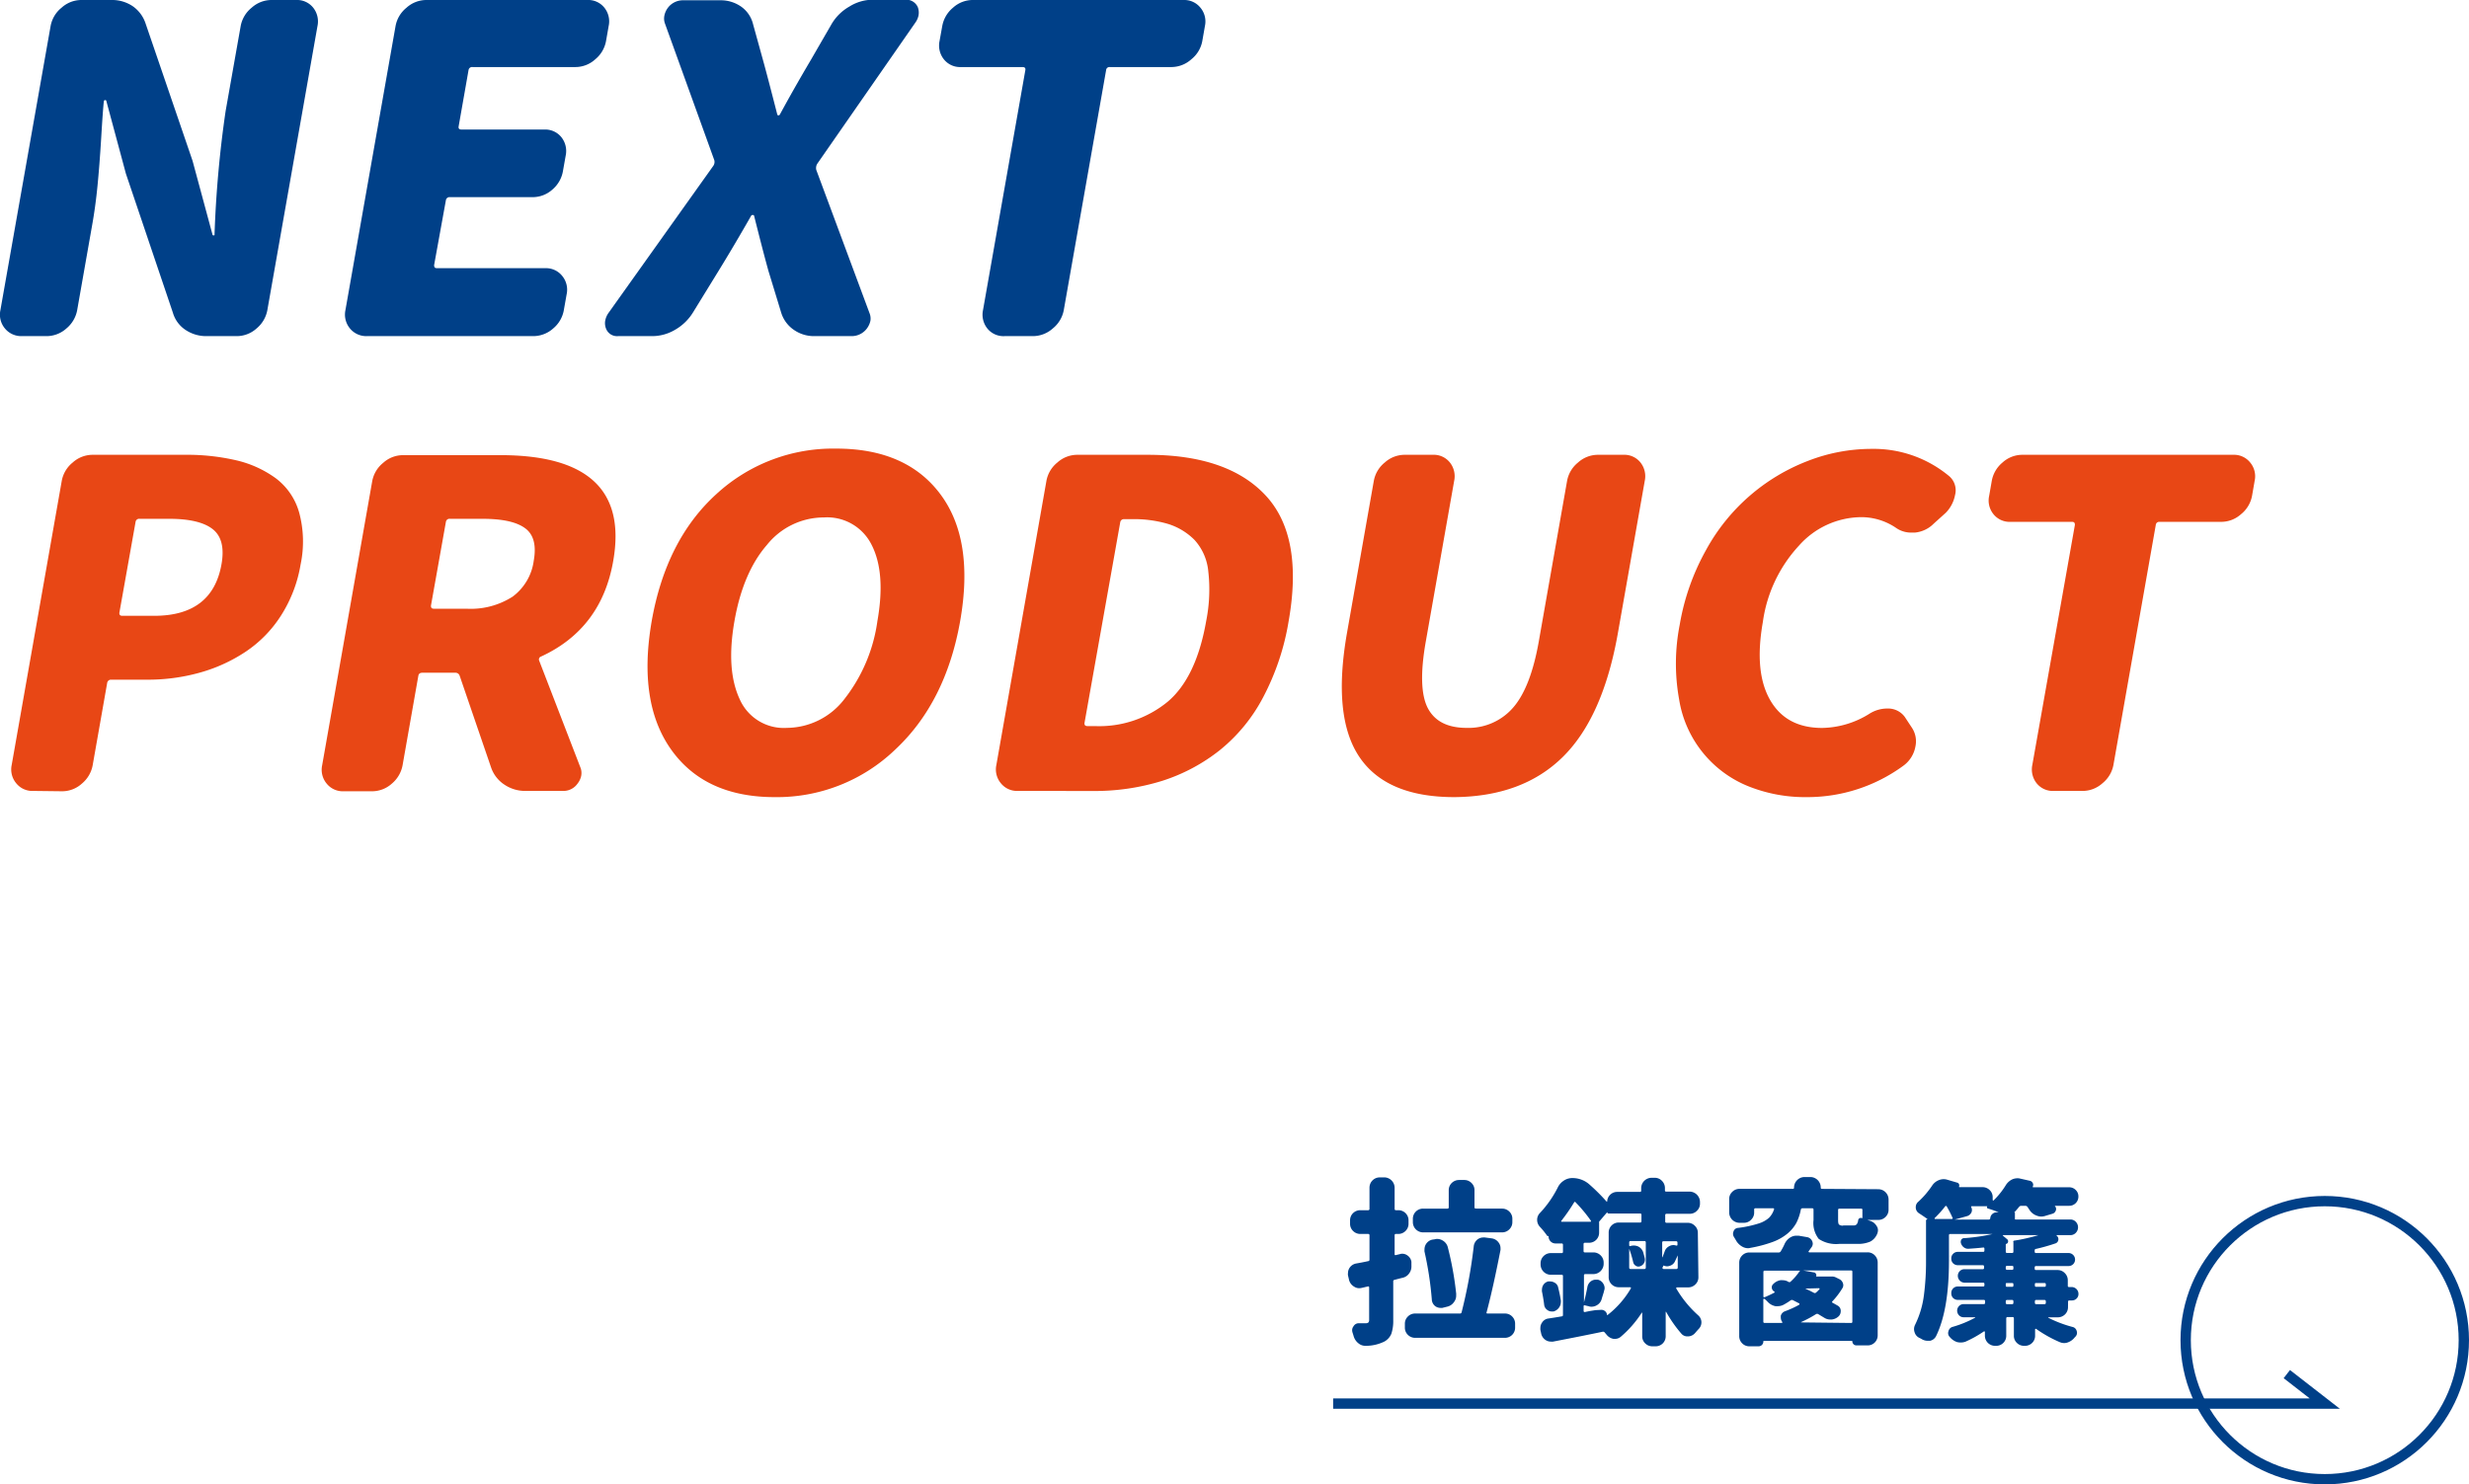 <svg xmlns="http://www.w3.org/2000/svg" width="358.59" height="215.64" viewBox="0 0 358.59 215.64">
  <g>
    <g>
      <path d="M24.82,56.46a3.06,3.06,0,0,1-2.46-1.12,3.13,3.13,0,0,1-.65-2.66L29,11.41a4.44,4.44,0,0,1,1.59-2.66,4.31,4.31,0,0,1,2.85-1.12h4.36a5.37,5.37,0,0,1,3.11.89A4.93,4.93,0,0,1,42.78,11L49.62,31l2.87,10.63c0,.13.08.2.19.2s.15-.07.13-.2a161.51,161.51,0,0,1,1.61-17.88l2.19-12.36A4.44,4.44,0,0,1,58.2,8.75a4.31,4.31,0,0,1,2.85-1.12h3.59a3,3,0,0,1,2.5,1.12,3.21,3.21,0,0,1,.62,2.66L60.48,52.68a4.52,4.52,0,0,1-1.56,2.66A4.32,4.32,0,0,1,56,56.46H51.67a5.38,5.38,0,0,1-3.07-.9,4.49,4.49,0,0,1-1.84-2.5L39.94,32.87,37.11,22.36c0-.12-.08-.19-.19-.19s-.17.07-.19.19c-.08.69-.21,2.44-.38,5.26s-.36,5.19-.55,7.11-.44,3.76-.75,5.51L32.86,52.68a4.52,4.52,0,0,1-1.56,2.66,4.32,4.32,0,0,1-2.89,1.12Z" transform="translate(-21.65 -7.63)" fill="#004088"/>
      <path d="M74.94,56.46a3.06,3.06,0,0,1-2.47-1.12,3.16,3.16,0,0,1-.65-2.66L79.1,11.41a4.44,4.44,0,0,1,1.59-2.66,4.31,4.31,0,0,1,2.86-1.12h23.39a3,3,0,0,1,2.49,1.12,3.17,3.17,0,0,1,.62,2.66l-.38,2.17a4.46,4.46,0,0,1-1.56,2.66,4.29,4.29,0,0,1-2.89,1.13H90.29a.52.52,0,0,0-.59.44L88.26,26c-.05.3.09.45.43.45h12a3,3,0,0,1,2.5,1.12,3.22,3.22,0,0,1,.62,2.66l-.41,2.31a4.52,4.52,0,0,1-1.56,2.66A4.27,4.27,0,0,1,99,36.27H87a.53.53,0,0,0-.59.45L84.7,46.14c0,.3.09.45.43.45h15.71a3,3,0,0,1,2.46,1.12,3.15,3.15,0,0,1,.65,2.66l-.41,2.31A4.46,4.46,0,0,1,102,55.34a4.36,4.36,0,0,1-2.85,1.12Z" transform="translate(-21.65 -7.63)" fill="#004088"/>
      <path d="M111.4,56.46a1.7,1.7,0,0,1-1.73-1.09,2.11,2.11,0,0,1-.12-1.16,2.83,2.83,0,0,1,.45-1.08l15.25-21.41a1,1,0,0,0,.14-.83L118.21,11a2.1,2.1,0,0,1-.07-1.09,2.84,2.84,0,0,1,.52-1.16,2.75,2.75,0,0,1,2.18-1.08h5.45a5.18,5.18,0,0,1,3,.92,4.39,4.39,0,0,1,1.73,2.54l1.45,5.25q.59,2.11,2.07,7.88a.16.16,0,0,0,.17.13.25.25,0,0,0,.21-.13q2-3.7,4.47-7.88l3-5.19A7,7,0,0,1,145,8.59a6.46,6.46,0,0,1,3.34-1h4.81a1.83,1.83,0,0,1,1.8,1.08,2.29,2.29,0,0,1,.1,1.22,2.7,2.7,0,0,1-.44,1L140.36,31.4a1.18,1.18,0,0,0-.16.9l7.74,20.83a2.07,2.07,0,0,1,.13,1.08,2.87,2.87,0,0,1-.53,1.16,2.75,2.75,0,0,1-2.18,1.09h-5.44a5.1,5.1,0,0,1-3-.93,4.69,4.69,0,0,1-1.81-2.47L133.26,47q-.75-2.69-2.1-8.07a.25.25,0,0,0-.18-.07.33.33,0,0,0-.21.07Q128.26,43.33,126,47l-3.69,6a7.32,7.32,0,0,1-2.6,2.53,6.55,6.55,0,0,1-3.33.93Z" transform="translate(-21.65 -7.63)" fill="#004088"/>
      <path d="M167.54,56.46a3,3,0,0,1-2.5-1.12,3.22,3.22,0,0,1-.62-2.66l6.15-34.87c.05-.29-.09-.44-.43-.44h-8.91a3,3,0,0,1-2.5-1.13,3.2,3.2,0,0,1-.62-2.66l.39-2.17a4.49,4.49,0,0,1,1.56-2.66A4.27,4.27,0,0,1,163,7.63h30.63A3,3,0,0,1,196,8.75a3.12,3.12,0,0,1,.65,2.66l-.38,2.17a4.41,4.41,0,0,1-1.59,2.66,4.34,4.34,0,0,1-2.86,1.13h-9a.48.48,0,0,0-.52.44l-6.15,34.87a4.46,4.46,0,0,1-1.59,2.66,4.36,4.36,0,0,1-2.86,1.12Z" transform="translate(-21.65 -7.63)" fill="#004088"/>
      <path d="M26.5,122.53A3,3,0,0,1,24,121.41a3.13,3.13,0,0,1-.65-2.66l7.27-41.27a4.44,4.44,0,0,1,1.59-2.66,4.31,4.31,0,0,1,2.86-1.12H48.44a31.65,31.65,0,0,1,7.52.8,15.86,15.86,0,0,1,5.72,2.59,9.41,9.41,0,0,1,3.42,5,16.15,16.15,0,0,1,.21,7.53,19.81,19.81,0,0,1-2.89,7.5,17.8,17.8,0,0,1-5.19,5.25,23.23,23.23,0,0,1-6.65,3,28,28,0,0,1-7.57,1H37.82a.56.56,0,0,0-.61.51l-2.1,11.92a4.52,4.52,0,0,1-1.56,2.66,4.27,4.27,0,0,1-2.88,1.12ZM39,96.58q-.09.51.42.51h4.62q8.46,0,9.78-7.5.63-3.59-1.28-5.09T46.22,83H41.93a.52.52,0,0,0-.59.45Z" transform="translate(-21.65 -7.63)" fill="#e84715"/>
      <path d="M106,119.26a2.22,2.22,0,0,1,.06,1.09,2.67,2.67,0,0,1-.51,1.09,2.5,2.5,0,0,1-2,1.09H98a5.38,5.38,0,0,1-3.07-.9A4.87,4.87,0,0,1,93,119.2l-4.61-13.46a.64.64,0,0,0-.63-.38H83c-.34,0-.54.14-.59.44l-2.29,13a4.55,4.55,0,0,1-1.55,2.66,4.29,4.29,0,0,1-2.89,1.12H71.55a3,3,0,0,1-2.46-1.12,3.13,3.13,0,0,1-.65-2.66l7.27-41.27a4.44,4.44,0,0,1,1.59-2.66,4.31,4.31,0,0,1,2.86-1.12H94.32q19.1,0,16.39,15.38Q109,98.95,100.25,103a.44.44,0,0,0-.3.58ZM87,83a.52.52,0,0,0-.59.45L84.24,95.62c0,.29.09.44.44.44h4.74a11.25,11.25,0,0,0,6.69-1.76,7.77,7.77,0,0,0,3.06-5.22c.39-2.22,0-3.79-1.25-4.71S94.63,83,91.72,83Z" transform="translate(-21.65 -7.63)" fill="#e84715"/>
      <path d="M151.62,116.57a24.77,24.77,0,0,1-17.46,6.86q-10.09,0-15-6.86t-2.86-18.71q2.08-11.79,9.37-18.43a25,25,0,0,1,17.45-6.63q10.16,0,15.11,6.63t2.87,18.43Q159,109.71,151.62,116.57Zm-22.54-7.37a7,7,0,0,0,6.86,4.17,10.62,10.62,0,0,0,8.36-4.2,23.6,23.6,0,0,0,4.78-11.31q1.24-7-.83-11.06a7.2,7.2,0,0,0-6.92-4,10.59,10.59,0,0,0-8.3,4q-3.47,4-4.71,11.06T129.08,109.2Z" transform="translate(-21.65 -7.63)" fill="#e84715"/>
      <path d="M169.47,122.53a3,3,0,0,1-2.46-1.12,3.13,3.13,0,0,1-.65-2.66l7.27-41.27a4.44,4.44,0,0,1,1.59-2.66,4.31,4.31,0,0,1,2.86-1.12h10.25q11.67,0,17.16,5.93t3.32,18.23a36.18,36.18,0,0,1-3.67,11,24.44,24.44,0,0,1-6.33,7.75,26.32,26.32,0,0,1-8.38,4.46,33,33,0,0,1-10.07,1.47Zm9.7-9.93q-.09.51.42.51h1.09a15.66,15.66,0,0,0,10.55-3.53q4.16-3.51,5.6-11.72a23.31,23.31,0,0,0,.31-7.21,7.85,7.85,0,0,0-2-4.58,9.31,9.31,0,0,0-3.79-2.31,17.43,17.43,0,0,0-5.32-.71h-1.09a.53.53,0,0,0-.59.45Z" transform="translate(-21.65 -7.63)" fill="#e84715"/>
      <path d="M232.88,123.43q-9.87,0-13.8-5.84t-1.8-18l3.9-22.11a4.44,4.44,0,0,1,1.59-2.66,4.31,4.31,0,0,1,2.86-1.12h4.1a3,3,0,0,1,2.5,1.12,3.21,3.21,0,0,1,.62,2.66l-4.12,23.33q-1.2,6.78.28,9.67c1,1.92,2.87,2.89,5.65,2.89a8.56,8.56,0,0,0,6.73-2.92q2.56-2.91,3.75-9.64l4.11-23.33a4.44,4.44,0,0,1,1.59-2.66,4.31,4.31,0,0,1,2.86-1.12h3.72a3,3,0,0,1,2.49,1.12,3.21,3.21,0,0,1,.62,2.66l-3.9,22.11q-2.16,12.24-8,18T232.88,123.43Z" transform="translate(-21.65 -7.63)" fill="#e84715"/>
      <path d="M284.08,123.43a22.09,22.09,0,0,1-8.56-1.6,16.37,16.37,0,0,1-10-12.6,29.22,29.22,0,0,1,.09-10.86,33.75,33.75,0,0,1,3.8-10.8,28.48,28.48,0,0,1,14.86-13,25.46,25.46,0,0,1,9.18-1.73,17.13,17.13,0,0,1,11.23,3.91,2.7,2.7,0,0,1,.91,2.82,5,5,0,0,1-1.35,2.56L302.5,83.7A4.44,4.44,0,0,1,299.76,85h-.45a3.81,3.81,0,0,1-2.31-.7,9,9,0,0,0-5.17-1.54,12.22,12.22,0,0,0-8.9,4.13A20.43,20.43,0,0,0,277.68,98c-.85,4.82-.51,8.59,1.05,11.31s4.07,4.07,7.58,4.07a13.32,13.32,0,0,0,6.83-2.05,4.83,4.83,0,0,1,2.64-.77H296a3,3,0,0,1,2.29,1.21l1.06,1.61a3.56,3.56,0,0,1,.49,2.69,4.4,4.4,0,0,1-1.78,2.82A23.61,23.61,0,0,1,284.08,123.43Z" transform="translate(-21.65 -7.63)" fill="#e84715"/>
      <path d="M319.94,122.53a3,3,0,0,1-2.5-1.12,3.22,3.22,0,0,1-.62-2.66L323,83.89c0-.3-.09-.45-.43-.45h-8.91a3,3,0,0,1-2.49-1.12,3.15,3.15,0,0,1-.62-2.66l.38-2.18a4.49,4.49,0,0,1,1.56-2.66,4.27,4.27,0,0,1,2.89-1.12H346a3,3,0,0,1,2.46,1.12,3.12,3.12,0,0,1,.65,2.66l-.38,2.18a4.46,4.46,0,0,1-1.59,2.66,4.31,4.31,0,0,1-2.86,1.12h-9a.49.49,0,0,0-.53.45l-6.15,34.86a4.46,4.46,0,0,1-1.59,2.66,4.31,4.31,0,0,1-2.86,1.12Z" transform="translate(-21.65 -7.63)" fill="#e84715"/>
    </g>
    <g>
      <path d="M225,189.81a1,1,0,0,1,.3-.05,1.28,1.28,0,0,1,.76.25,1.34,1.34,0,0,1,.58.93l0,.48a2,2,0,0,1,0,.23,1.61,1.61,0,0,1-.3.93,1.57,1.57,0,0,1-1,.68l-.37.09-.42.11-.37.1a.2.2,0,0,0-.18.23v5.59a6,6,0,0,1-.27,2,2.3,2.3,0,0,1-1,1.13,6.08,6.08,0,0,1-2.69.63h-.1a1.54,1.54,0,0,1-1-.37,2,2,0,0,1-.68-1c-.05-.18-.11-.37-.18-.58a1.25,1.25,0,0,1-.05-.32.94.94,0,0,1,.21-.58.86.86,0,0,1,.78-.43H220a.59.59,0,0,0,.39-.11.54.54,0,0,0,.11-.37v-4.71c0-.13-.07-.18-.2-.15l-.86.2a1.72,1.72,0,0,1-.37.05,1.33,1.33,0,0,1-.76-.23,1.59,1.59,0,0,1-.71-.9l-.17-.73a1.12,1.12,0,0,1,0-.36,1.35,1.35,0,0,1,.22-.73,1.47,1.47,0,0,1,.91-.63c.57-.1,1.17-.21,1.79-.35a.2.2,0,0,0,.2-.22v-3.53a.18.18,0,0,0-.2-.2h-1.13a1.48,1.48,0,0,1-1.05-.43,1.44,1.44,0,0,1-.44-1.06v-.48a1.44,1.44,0,0,1,.44-1.06,1.47,1.47,0,0,1,1.05-.42h1.13a.18.18,0,0,0,.2-.21v-3.07a1.5,1.5,0,0,1,1.49-1.49h.68a1.52,1.52,0,0,1,1.48,1.49v3.07q0,.21.18.21h.35a1.47,1.47,0,0,1,1.05.42,1.44,1.44,0,0,1,.44,1.06v.48a1.44,1.44,0,0,1-.44,1.06,1.48,1.48,0,0,1-1.05.43h-.35c-.12,0-.18.06-.18.2v2.74c0,.12.06.16.18.13Zm12.55,8.46a.3.3,0,0,0,0,.12.14.14,0,0,0,.12.06h2.54a1.43,1.43,0,0,1,1.06.43,1.46,1.46,0,0,1,.43,1.06v.55a1.47,1.47,0,0,1-1.49,1.49H227.18a1.48,1.48,0,0,1-1.05-.43,1.44,1.44,0,0,1-.44-1.06v-.55a1.43,1.43,0,0,1,.44-1.06,1.44,1.44,0,0,1,1.05-.43h6.52a.22.22,0,0,0,.23-.18,72.83,72.83,0,0,0,1.76-9.57,1.48,1.48,0,0,1,.53-1,1.41,1.41,0,0,1,.86-.3.75.75,0,0,1,.22,0l1,.13a1.48,1.48,0,0,1,1,.6,1.34,1.34,0,0,1,.28.83,2,2,0,0,1,0,.25C238.92,192.56,238.28,195.57,237.56,198.27Zm2.31-15.06a1.44,1.44,0,0,1,1,.43,1.43,1.43,0,0,1,.44,1.06v.47a1.44,1.44,0,0,1-.44,1.05,1.45,1.45,0,0,1-1,.44H228.34a1.49,1.49,0,0,1-1.49-1.49v-.47a1.47,1.47,0,0,1,1.49-1.49h3.55c.11,0,.17-.07.17-.2v-2.47a1.44,1.44,0,0,1,.44-1.06,1.5,1.5,0,0,1,1.05-.43h.81a1.46,1.46,0,0,1,1,.43,1.4,1.4,0,0,1,.44,1.06V183c0,.13.06.2.18.2Zm-6.72,12.42v.17a1.51,1.51,0,0,1-.33,1,1.62,1.62,0,0,1-1,.66l-.68.17a1.53,1.53,0,0,1-.3,0,1.29,1.29,0,0,1-.73-.25,1.3,1.3,0,0,1-.5-1,49.29,49.29,0,0,0-1.06-6.93,2,2,0,0,1,0-.33,1.44,1.44,0,0,1,1.16-1.41l.35-.05a1.2,1.2,0,0,1,.33-.05,1.6,1.6,0,0,1,.83.25,1.57,1.57,0,0,1,.71.94A47.07,47.07,0,0,1,233.15,195.63Z" transform="translate(-21.65 -7.63)" fill="#004088"/>
      <path d="M268.32,193.16a1.4,1.4,0,0,1-.44,1.06,1.46,1.46,0,0,1-1,.43H265.2a.12.12,0,0,0-.09.06.11.11,0,0,0,0,.11,16.29,16.29,0,0,0,3.2,3.91,1.35,1.35,0,0,1,.1,1.91c-.19.2-.37.41-.56.63a1.4,1.4,0,0,1-1,.5h-.12a1.12,1.12,0,0,1-.86-.37,18.55,18.55,0,0,1-2.24-3.2.09.09,0,0,0-.06,0s0,0,0,.05v3.48a1.45,1.45,0,0,1-1.49,1.48h-.48a1.45,1.45,0,0,1-1-.42,1.4,1.4,0,0,1-.44-1.06v-3.35s0-.06,0-.06a0,0,0,0,0-.06,0,15.67,15.67,0,0,1-3.05,3.5,1.26,1.26,0,0,1-.83.31l-.23,0a1.64,1.64,0,0,1-1-.6l-.28-.33a.3.3,0,0,0-.32-.1q-2.66.56-7.18,1.43a1.53,1.53,0,0,1-.3,0,1.41,1.41,0,0,1-.81-.25,1.5,1.5,0,0,1-.63-1l-.1-.45a1.89,1.89,0,0,1,0-.31,1.33,1.33,0,0,1,.26-.78,1.26,1.26,0,0,1,.93-.57c.6-.09,1.24-.19,1.91-.31a.18.18,0,0,0,.18-.2V193a.16.16,0,0,0-.18-.18h-1.58a1.5,1.5,0,0,1-1.49-1.49v-.17a1.44,1.44,0,0,1,.44-1.06,1.47,1.47,0,0,1,1.05-.43h1.58c.12,0,.18-.06.18-.2v-1c0-.13-.06-.2-.18-.2h-.9a1,1,0,0,1-.71-.29,1,1,0,0,1-.3-.72v-.1c-.09.07-.15.06-.2,0a11.74,11.74,0,0,0-1.06-1.31,1.45,1.45,0,0,1-.4-1,1.4,1.4,0,0,1,.4-1,15.54,15.54,0,0,0,2.59-3.7,2.45,2.45,0,0,1,.87-1,2.19,2.19,0,0,1,1.22-.38h0a3.69,3.69,0,0,1,2.59,1A28.24,28.24,0,0,1,255,182.2s0,0,.07,0a.09.09,0,0,0,0,0,1.44,1.44,0,0,1,.43-1,1.43,1.43,0,0,1,1-.42h3.33a.16.16,0,0,0,.18-.18v-.38a1.52,1.52,0,0,1,1.48-1.49h.48a1.41,1.41,0,0,1,1.06.45,1.46,1.46,0,0,1,.43,1v.38c0,.12.06.18.2.18h3.4a1.52,1.52,0,0,1,1.49,1.48v.25a1.4,1.4,0,0,1-.45,1.06,1.42,1.42,0,0,1-1,.43h-3.4a.18.18,0,0,0-.2.2v.91a.18.18,0,0,0,.2.2h3.1a1.42,1.42,0,0,1,1,.43,1.39,1.39,0,0,1,.44,1.06Zm-22.72,2.09a1.23,1.23,0,0,1,0-.28,1.29,1.29,0,0,1,.17-.63,1.16,1.16,0,0,1,.73-.55,1.39,1.39,0,0,1,.33,0,1.22,1.22,0,0,1,.61.18,1,1,0,0,1,.52.73c.16.62.28,1.23.38,1.83a1.15,1.15,0,0,1,0,.26,1.38,1.38,0,0,1-.23.75,1.46,1.46,0,0,1-.83.61l-.3,0a1,1,0,0,1-.58-.2,1.08,1.08,0,0,1-.48-.76C245.85,196.58,245.74,195.94,245.6,195.25ZM248.4,185s0,0,0,.07,0,.05.1.05h4.13a.07.07,0,0,0,.08-.05.09.09,0,0,0,0-.1,21.18,21.18,0,0,0-2.22-2.67.12.12,0,0,0-.22,0A26.57,26.57,0,0,1,248.4,185Zm5.69,12.92a.85.85,0,0,1,.64.16.77.77,0,0,1,.32.6s0,0,0,0a0,0,0,0,0,.06,0,13.54,13.54,0,0,0,3.4-3.88.11.11,0,0,0,0-.11.1.1,0,0,0-.1-.06h-1.64a1.45,1.45,0,0,1-1.48-1.49v-6.42a1.45,1.45,0,0,1,.42-1.06,1.43,1.43,0,0,1,1.06-.43h3.1c.12,0,.18-.07.18-.2v-.91c0-.13-.06-.2-.18-.2h-4.56c-.15,0-.23-.07-.23-.2l-1.18,1.38s0,0,0,0v1.59a1.45,1.45,0,0,1-1.48,1.48h-.58a.18.18,0,0,0-.2.2v1c0,.14.06.2.2.2h1.28a1.47,1.47,0,0,1,1,.43,1.44,1.44,0,0,1,.44,1.06v.17a1.5,1.5,0,0,1-1.49,1.49H251.9c-.14,0-.2.06-.2.18v3.93a0,0,0,0,0,0,0s0,0,0,0c.18-.69.35-1.44.5-2.24a1.32,1.32,0,0,1,.53-.84,1.19,1.19,0,0,1,.68-.22l.3,0a1.25,1.25,0,0,1,.81.61,1.21,1.21,0,0,1,.18.63,1.07,1.07,0,0,1-.08.37c0,.12-.15.53-.35,1.21a1.45,1.45,0,0,1-.73.91,1.47,1.47,0,0,1-.76.2,1.12,1.12,0,0,1-.4-.07l-.56-.13a.11.11,0,0,0-.11,0,.14.14,0,0,0-.06.12v.68c0,.13.06.19.2.17l.68-.14.82-.13Zm4.18-8.87,0,0a0,0,0,0,0,0,0v2.72c0,.14.06.21.2.21h2a.19.19,0,0,0,.21-.21v-3.65a.18.18,0,0,0-.21-.2h-2a.18.18,0,0,0-.2.2v.43a.14.14,0,0,0,.06.1.13.13,0,0,0,.11,0,1.56,1.56,0,0,1,1.16.07,1.42,1.42,0,0,1,.71.86c.08.28.16.57.22.85a1,1,0,0,1-.12.71,1,1,0,0,1-.58.45.68.68,0,0,1-.62-.09.79.79,0,0,1-.36-.51A14.28,14.28,0,0,0,258.27,189.05Zm6.83-.48a.21.21,0,0,0,.12,0,.12.12,0,0,0,.06-.09v-.33a.18.18,0,0,0-.21-.2h-1.84c-.11,0-.17.07-.17.2v2.12s0,0,0,0,0,0,.05,0c.1-.28.21-.56.31-.83a1.28,1.28,0,0,1,.68-.78,1.19,1.19,0,0,1,1-.08Zm-2,3.2c0,.14.06.21.17.21h1.84a.19.19,0,0,0,.21-.21V190s0,0,0,0,0,0,0,0l-.21.45-.19.41a1.17,1.17,0,0,1-.68.63,1.33,1.33,0,0,1-.48.1,1.32,1.32,0,0,1-.46-.1l-.08,0a.08.08,0,0,0,0,.08Z" transform="translate(-21.65 -7.63)" fill="#004088"/>
      <path d="M294.46,180.39a1.5,1.5,0,0,1,1.48,1.48v1.49a1.44,1.44,0,0,1-.44,1.06,1.46,1.46,0,0,1-1,.43h-1.64a0,0,0,0,0,0,0s0,0,0,0l.38.13a1.64,1.64,0,0,1,.95.73,1.08,1.08,0,0,1,.21.63,1.42,1.42,0,0,1-.08.45,2.25,2.25,0,0,1-1,1.19,4.36,4.36,0,0,1-1.92.35h-2.6a4.55,4.55,0,0,1-3-.72,3.73,3.73,0,0,1-.76-2.73v-1.54c0-.12-.07-.18-.2-.18h-1.39a.23.23,0,0,0-.25.18,7.23,7.23,0,0,1-.65,1.94,5.47,5.47,0,0,1-1.25,1.52,7.35,7.35,0,0,1-2.16,1.24,19,19,0,0,1-3.27.87,1.39,1.39,0,0,1-.33.05,1.69,1.69,0,0,1-.85-.23,2.34,2.34,0,0,1-.91-.91l-.28-.47a.87.87,0,0,1-.15-.48.94.94,0,0,1,.08-.36.72.72,0,0,1,.65-.5,16,16,0,0,0,2.95-.63,4.14,4.14,0,0,0,1.55-.84,3.1,3.1,0,0,0,.72-1.2.12.12,0,0,0,0-.12.11.11,0,0,0-.11-.06H276.6a.16.16,0,0,0-.18.18v.48a1.43,1.43,0,0,1-.44,1,1.41,1.41,0,0,1-1.05.45h-.65a1.52,1.52,0,0,1-1.49-1.49v-2a1.43,1.43,0,0,1,.44-1,1.47,1.47,0,0,1,1-.44h7.81c.12,0,.17-.06.17-.18v-.05a1.54,1.54,0,0,1,1.49-1.49h.91a1.52,1.52,0,0,1,1.48,1.49v.05a.16.16,0,0,0,.18.18Zm-13.61,7.93a2.15,2.15,0,0,1,.83-.93,1.72,1.72,0,0,1,.89-.25l.3,0,1.23.21a1,1,0,0,1,.83.95.87.87,0,0,1-.17.51l-.43.6a.09.09,0,0,0,0,.1s.05.05.1.05h8.44a1.43,1.43,0,0,1,1.06.43,1.47,1.47,0,0,1,.43,1.06V201.6a1.45,1.45,0,0,1-1.49,1.48h-1.59a.61.61,0,0,1-.43-.17.58.58,0,0,1-.17-.41c0-.05,0-.07-.08-.07H277.86c-.07,0-.11,0-.11.07a.67.67,0,0,1-.2.51.69.69,0,0,1-.5.2h-1.31a1.43,1.43,0,0,1-1.06-.43,1.46,1.46,0,0,1-.43-1.06V191.07a1.47,1.47,0,0,1,.43-1.06,1.43,1.43,0,0,1,1.06-.43H280a.32.32,0,0,0,.28-.17C280.5,189.05,280.69,188.69,280.85,188.32Zm2.19,4a.09.09,0,0,0,0-.1.06.06,0,0,0-.07,0h-5c-.14,0-.21.06-.21.2v3.55a.11.11,0,0,0,.06.11.12.12,0,0,0,.12,0c.57-.24,1.05-.47,1.44-.68a.14.14,0,0,0,0-.07.14.14,0,0,0,0-.06.65.65,0,0,1-.39-.5.62.62,0,0,1,.21-.61l.1-.1a1.93,1.93,0,0,1,.93-.45,1.55,1.55,0,0,1,.31,0,1.76,1.76,0,0,1,.7.15.77.77,0,0,0,.18.1.24.24,0,0,0,.3-.05A8.34,8.34,0,0,0,283,192.33Zm-5.13,4a.09.09,0,0,0-.1,0s-.06,0-.06.07v3.25q0,.18.21.18h2.44a.11.11,0,0,0,.1-.05.08.08,0,0,0,0-.1,1,1,0,0,1-.21-.61,1.53,1.53,0,0,1,0-.3,1,1,0,0,1,.63-.65,14.51,14.51,0,0,0,2-.91s.07-.05.06-.09A.15.15,0,0,0,283,197l-.93-.48a.32.32,0,0,0-.33,0,10.44,10.44,0,0,1-1.06.66,1.85,1.85,0,0,1-.8.2,1.73,1.73,0,0,1-.38,0,2.08,2.08,0,0,1-1.09-.6A4.48,4.48,0,0,0,277.91,196.31Zm12.59,3.5a.16.16,0,0,0,.18-.18v-7.25c0-.14-.06-.2-.18-.2h-7l1.66.3a.38.38,0,0,1,.25.23.39.39,0,0,1,0,.35s0,0,0,0h1.94a.16.16,0,0,0,.1,0l.28,0a1.24,1.24,0,0,1,.55.13l.51.25a1,1,0,0,1,.51.57.81.81,0,0,1-.06.74,11.33,11.33,0,0,1-1.46,1.92c-.08.08-.07.16.05.22s.46.25.68.38a.85.85,0,0,1,.48.73.32.32,0,0,1,0,.13,1,1,0,0,1-.32.73,1.72,1.72,0,0,1-1,.45h-.18a1.61,1.61,0,0,1-.88-.25l-.88-.53a.32.32,0,0,0-.33,0,16.55,16.55,0,0,1-2.16,1.15.09.09,0,0,0,0,.05s0,0,.05,0Zm-6.62-5-.05,0s0,0,0,0c.48.22.91.43,1.28.63a.25.25,0,0,0,.3-.05,4.09,4.09,0,0,0,.51-.51.09.09,0,0,0-.08-.12Zm5.46-9.17h1.51a.58.58,0,0,0,.47-.17,1.31,1.31,0,0,0,.21-.61.36.36,0,0,1,.21-.27.39.39,0,0,1,.35,0s.05,0,.05-.05v-1.16a.16.16,0,0,0-.18-.18h-3.15c-.13,0-.2.06-.2.18v1.51c0,.34.05.55.14.63A.89.89,0,0,0,289.34,185.68Z" transform="translate(-21.65 -7.63)" fill="#004088"/>
      <path d="M322,197.52a1.44,1.44,0,0,1-.44,1.06,1.46,1.46,0,0,1-1.05.42h-1.38s0,0,0,0,0,.05,0,.06a18.11,18.11,0,0,0,3.53,1.34.79.79,0,0,1,.6.58,1,1,0,0,1,.05.27.82.82,0,0,1-.23.56l-.1.1a2.18,2.18,0,0,1-1,.73,1.5,1.5,0,0,1-.53.1,1.64,1.64,0,0,1-.68-.15,18.55,18.55,0,0,1-3.4-1.91.09.09,0,0,0-.1,0,.08.08,0,0,0-.05.07v.91a1.43,1.43,0,0,1-.43,1.06,1.46,1.46,0,0,1-1.06.42h-.15a1.45,1.45,0,0,1-1-.42,1.4,1.4,0,0,1-.44-1.06v-2.49q0-.21-.18-.21h-.73c-.14,0-.2.07-.2.21v2.49a1.45,1.45,0,0,1-1.49,1.48h-.13a1.47,1.47,0,0,1-1.48-1.48v-.51a.11.11,0,0,0-.05-.1.08.08,0,0,0-.1,0,16.75,16.75,0,0,1-2.67,1.49,2.12,2.12,0,0,1-.68.12,2.15,2.15,0,0,1-.56-.07,2.36,2.36,0,0,1-1.05-.74v0a.77.77,0,0,1-.23-.55.82.82,0,0,1,.05-.28.84.84,0,0,1,.6-.63,16,16,0,0,0,3.28-1.34.06.06,0,0,0,0-.06s0,0,0,0h-1.66a.93.93,0,0,1-.68-.27,1,1,0,0,1-.28-.68.94.94,0,0,1,.28-.68.9.9,0,0,1,.68-.28h2.92c.12,0,.18-.07.18-.2v-.2q0-.21-.18-.21H306a1,1,0,0,1-.68-.27.94.94,0,0,1-.27-.68.94.94,0,0,1,.95-1h3.68a.16.16,0,0,0,.18-.18v-.2c0-.12-.06-.17-.18-.17H307a1,1,0,0,1-1-1,.94.94,0,0,1,.28-.68.91.91,0,0,1,.68-.28h2.67c.12,0,.18-.07.18-.2v-.18c0-.13-.06-.2-.18-.2H306a1,1,0,0,1-.68-.27.94.94,0,0,1-.27-.67.94.94,0,0,1,.95-1h3.68c.12,0,.18-.06.18-.2v-.25c0-.14-.06-.19-.18-.18-.64.07-1.34.13-2.11.18a1,1,0,0,1-.66-.18,1.12,1.12,0,0,1-.43-.55.68.68,0,0,1,0-.54.46.46,0,0,1,.44-.27,26.74,26.74,0,0,0,4.11-.6s0,0,0,0l0,0h-6.15c-.12,0-.17.06-.17.2v3.73q0,7.08-1.87,10.9a1.28,1.28,0,0,1-.88.68l-.35,0a1.68,1.68,0,0,1-.78-.2,3.55,3.55,0,0,0-.43-.23,1.29,1.29,0,0,1-.68-.81,1.42,1.42,0,0,1-.08-.45,1.39,1.39,0,0,1,.15-.63,13.62,13.62,0,0,0,1.28-4.27,37.72,37.72,0,0,0,.31-5.05V185a.22.22,0,0,1,.25-.25v0c-.38-.27-.8-.56-1.26-.86a1,1,0,0,1-.48-.88,1,1,0,0,1,.38-.81,13,13,0,0,0,2-2.34,2.09,2.09,0,0,1,.95-.78,1.81,1.81,0,0,1,.71-.15,1.68,1.68,0,0,1,.5.07l1.46.43a.37.37,0,0,1,.28.23.4.4,0,0,1,0,.35s0,.08.05.08h3.4a1.45,1.45,0,0,1,1,.42,1.4,1.4,0,0,1,.44,1.06v.38a.08.08,0,0,0,.05.07.05.05,0,0,0,.08,0,11.43,11.43,0,0,0,1.76-2.19,2.26,2.26,0,0,1,.93-.86,1.84,1.84,0,0,1,.79-.17,1.41,1.41,0,0,1,.4.05l1.41.32a.6.6,0,0,1,.4.33.5.5,0,0,1,0,.5c0,.07,0,.11.05.11h5.19a1.31,1.31,0,0,1,1,.39,1.28,1.28,0,0,1,.39.95,1.33,1.33,0,0,1-1.36,1.35h-2c-.08,0-.1,0,0,.1a.6.6,0,0,1,.06.63.71.71,0,0,1-.49.43l-1.1.33a1.79,1.79,0,0,1-.51.07,1.76,1.76,0,0,1-.7-.15,2,2,0,0,1-1-.81l-.3-.45a.4.4,0,0,0-.31-.15h-.58a.39.39,0,0,0-.32.15c-.29.35-.52.62-.71.81.07,0,.1,0,.1.1v.8c0,.09,0,.13.1.13h7.94a1.06,1.06,0,0,1,.8.33,1.15,1.15,0,0,1,0,1.61,1.06,1.06,0,0,1-.8.33h-2s0,0,0,0a.07.07,0,0,0,0,.06.64.64,0,0,1,.27.6.62.62,0,0,1-.39.53,27.34,27.34,0,0,1-2.85.81.2.2,0,0,0-.2.22v.18a.18.18,0,0,0,.2.2h4.71a.95.95,0,0,1,.68,1.62.93.93,0,0,1-.68.27h-4.71a.18.18,0,0,0-.2.2v.18a.18.18,0,0,0,.2.2h3.12a1.44,1.44,0,0,1,1.05.44,1.45,1.45,0,0,1,.44,1.05v.8a.16.16,0,0,0,.18.18h.37a1,1,0,0,1,1,1,.91.91,0,0,1-.28.68.93.93,0,0,1-.68.27h-.37a.16.16,0,0,0-.18.18Zm-19.37-12.93a.08.08,0,0,0,0,.08.06.06,0,0,0,.06.05h2.44a.14.14,0,0,0,.1-.05.11.11,0,0,0,0-.13,16.9,16.9,0,0,0-.83-1.63.11.11,0,0,0-.1-.08.1.1,0,0,0-.1,0A16.53,16.53,0,0,1,302.63,184.59Zm8.08,0A.88.88,0,0,1,311,184a1,1,0,0,1,.66-.26h.27s0,0,0,0,0,0,0,0c-.59-.24-1.12-.42-1.59-.56a.17.17,0,0,1-.11-.15.19.19,0,0,1,.06-.17s0,0,0,0H308a.06.06,0,0,0-.06.05.11.11,0,0,0,0,.08.89.89,0,0,1,.11.43.93.93,0,0,1-.08.35,1,1,0,0,1-.63.53l-1.79.5s0,0,0,0,0,0,0,0h5C310.68,184.72,310.71,184.68,310.71,184.59Zm2.35,3.73a.12.12,0,0,0-.1.13v1c0,.14.06.2.2.2h.73c.12,0,.18-.06.18-.2v-1.36a.14.14,0,0,1,0-.15.14.14,0,0,1,.12-.08,26,26,0,0,0,3.52-.8s0,0,0,0l0,0H312.6s-.05,0-.06,0a.05.05,0,0,0,0,.07l.6.51a.38.38,0,0,1,.15.41A.33.33,0,0,1,313.06,188.32Zm.1,3.2a.18.18,0,0,0-.2.2v.18a.18.18,0,0,0,.2.2h.73c.12,0,.18-.07.18-.2v-.18c0-.13-.06-.2-.18-.2Zm0,2.5c-.14,0-.2,0-.2.17v.2c0,.12.06.18.2.18h.73a.16.16,0,0,0,.18-.18v-.2c0-.12-.06-.17-.18-.17Zm-.2,2.87a.18.18,0,0,0,.2.2h.73c.12,0,.18-.07.18-.2v-.2q0-.21-.18-.21h-.73c-.14,0-.2.07-.2.21Zm5.82-2.7c0-.12-.07-.17-.21-.17h-1.18c-.13,0-.2,0-.2.17v.2c0,.12.07.18.2.18h1.18q.21,0,.21-.18Zm-.21,2.9a.18.18,0,0,0,.21-.2v-.2a.19.19,0,0,0-.21-.21h-1.18a.18.18,0,0,0-.2.21v.2a.18.18,0,0,0,.2.2Z" transform="translate(-21.65 -7.63)" fill="#004088"/>
    </g>
    <g>
      <circle cx="337.64" cy="194.69" r="20.2" fill="none" stroke="#004088" stroke-miterlimit="10" stroke-width="1.5"/>
      <polyline points="193.62 203.9 337.64 203.9 332.13 199.62" fill="none" stroke="#004088" stroke-miterlimit="10" stroke-width="1.5"/>
    </g>
  </g>
</svg>
